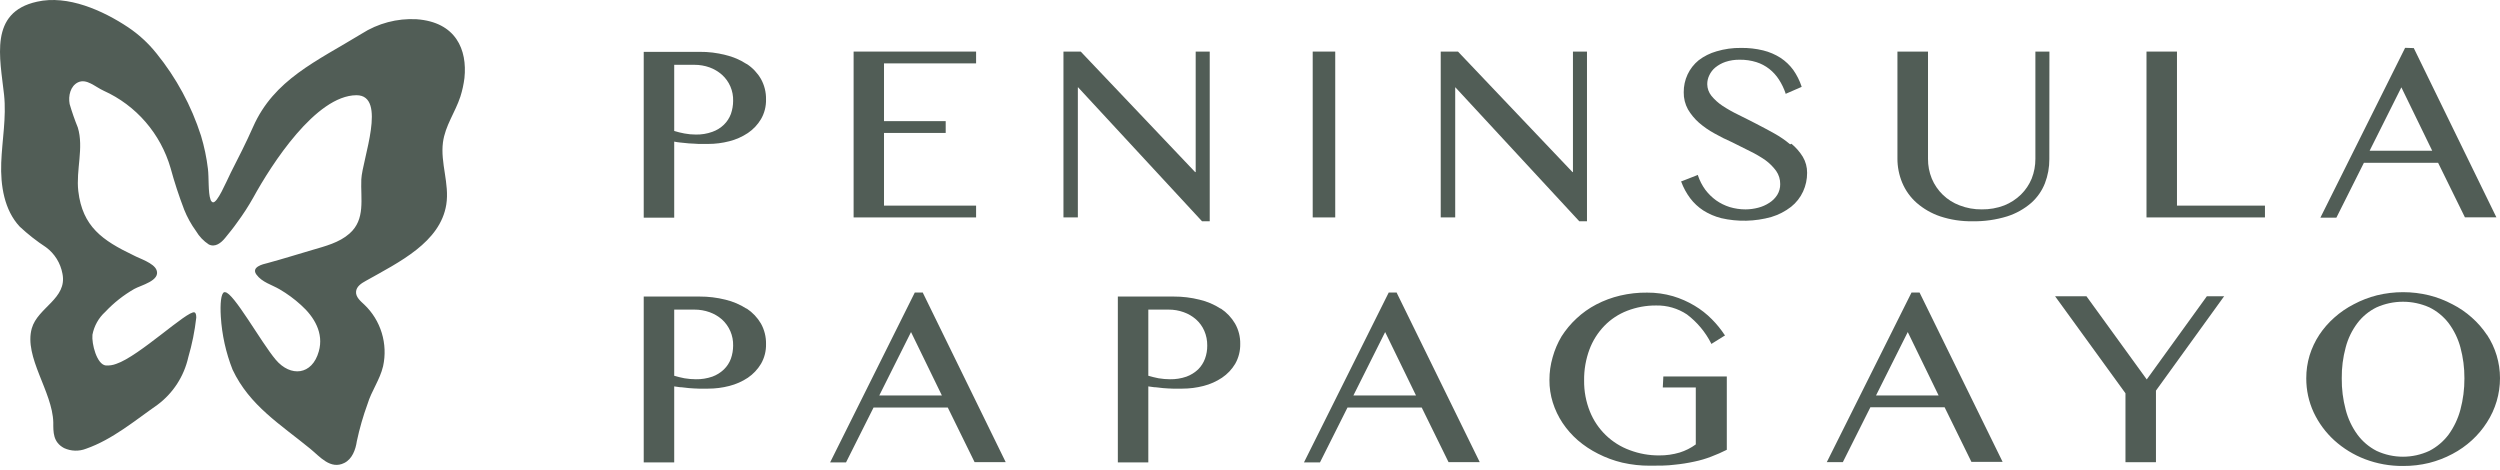 <svg width="266" height="50" viewBox="0 0 266 50" fill="none" xmlns="http://www.w3.org/2000/svg">
<path d="M78.005 10.73C78.005 11.206 77.924 11.678 77.767 12.128C77.607 12.558 77.353 12.948 77.025 13.269C76.673 13.61 76.251 13.87 75.788 14.03C75.227 14.231 74.634 14.328 74.038 14.316C73.629 14.316 73.222 14.278 72.82 14.202C72.454 14.134 72.092 14.045 71.736 13.935V6.896H73.886C74.437 6.894 74.984 6.987 75.503 7.172C75.985 7.348 76.43 7.613 76.816 7.952C77.204 8.3 77.512 8.73 77.717 9.209C77.922 9.689 78.021 10.208 78.005 10.73ZM79.422 6.801C78.738 6.356 77.981 6.035 77.187 5.85C76.289 5.619 75.365 5.507 74.438 5.517H68.492V23.162H71.736V15.067C71.94 15.111 72.147 15.143 72.354 15.162L73.305 15.258C73.629 15.258 73.962 15.305 74.333 15.315C74.704 15.324 75.027 15.315 75.351 15.315C76.108 15.315 76.862 15.219 77.596 15.029C78.3 14.851 78.969 14.556 79.574 14.154C80.145 13.769 80.623 13.262 80.973 12.67C81.341 12.032 81.525 11.304 81.505 10.568C81.519 9.81 81.332 9.061 80.963 8.399C80.592 7.76 80.078 7.216 79.46 6.81" fill="#515D56"/>
<path d="M103.856 21.878H94.058V14.145H100.622V12.889H94.058V6.744H103.856V5.488H90.824V23.134H103.856V21.878Z" fill="#515D56"/>
<path d="M127.897 23.543H128.715V5.488H127.221V18.311H127.164L115.007 5.507L114.988 5.488H113.152V23.134H114.684V9.293H114.712L127.878 23.524L127.897 23.543Z" fill="#515D56"/>
<path d="M142.069 5.488H139.672V23.134H142.069V5.488Z" fill="#515D56"/>
<path d="M154.834 9.293H154.853L168.018 23.524L168.037 23.543H168.855V5.488H167.362V18.311H167.314L155.148 5.507L155.129 5.488H153.293V23.134H154.834V9.293Z" fill="#515D56"/>
<path d="M190.469 15.354C189.943 14.914 189.376 14.525 188.776 14.193C188.167 13.851 187.511 13.508 186.873 13.175L186.15 12.804L184.952 12.205C184.37 11.926 183.807 11.608 183.268 11.254C182.825 10.959 182.427 10.6 182.089 10.188C181.811 9.839 181.657 9.407 181.651 8.961C181.649 8.631 181.724 8.306 181.87 8.01C182.018 7.69 182.236 7.407 182.507 7.182C182.83 6.92 183.197 6.717 183.592 6.583C184.082 6.422 184.597 6.344 185.114 6.355C185.713 6.347 186.31 6.434 186.883 6.612C187.379 6.769 187.843 7.014 188.253 7.335C188.655 7.653 189.002 8.035 189.28 8.467C189.573 8.921 189.809 9.41 189.984 9.922V9.989L191.687 9.247V9.199C191.479 8.573 191.181 7.98 190.802 7.439C190.432 6.934 189.974 6.499 189.451 6.155C188.884 5.792 188.26 5.526 187.606 5.365C186.834 5.177 186.041 5.087 185.247 5.099C184.365 5.086 183.486 5.208 182.64 5.461C181.952 5.656 181.307 5.978 180.738 6.412C180.236 6.821 179.832 7.338 179.558 7.924C179.28 8.52 179.141 9.17 179.149 9.827C179.139 10.458 179.293 11.081 179.596 11.634C179.909 12.165 180.304 12.644 180.766 13.052C181.272 13.49 181.824 13.873 182.412 14.193C183.002 14.526 183.639 14.85 184.314 15.144L186.217 16.096C186.783 16.37 187.327 16.689 187.844 17.047C188.281 17.366 188.666 17.751 188.985 18.188C189.271 18.598 189.42 19.087 189.413 19.587C189.421 19.993 189.312 20.392 189.099 20.738C188.886 21.075 188.6 21.361 188.262 21.575C187.901 21.813 187.502 21.99 187.083 22.098C186.642 22.215 186.188 22.276 185.732 22.279C185.158 22.28 184.588 22.197 184.039 22.032C183.523 21.869 183.035 21.629 182.593 21.318C182.155 21 181.767 20.619 181.442 20.186C181.105 19.722 180.842 19.208 180.662 18.664V18.607L178.94 19.282H178.883V19.339C179.115 19.965 179.435 20.555 179.834 21.09C180.221 21.602 180.694 22.043 181.232 22.393C181.819 22.764 182.462 23.04 183.135 23.211C184.896 23.617 186.731 23.574 188.471 23.087C189.233 22.859 189.946 22.491 190.574 22.003C191.12 21.568 191.557 21.011 191.848 20.376C192.134 19.753 192.281 19.074 192.276 18.388C192.283 17.789 192.125 17.2 191.82 16.685C191.496 16.159 191.088 15.69 190.612 15.297" fill="#515D56"/>
<path d="M218.058 5.488H216.565V16.903C216.569 17.619 216.436 18.33 216.175 18.996C215.913 19.635 215.525 20.214 215.033 20.699C214.52 21.2 213.912 21.594 213.245 21.859C212.485 22.147 211.679 22.289 210.867 22.278C210.057 22.289 209.253 22.144 208.498 21.85C207.836 21.602 207.232 21.221 206.723 20.73C206.214 20.239 205.811 19.649 205.54 18.996C205.27 18.332 205.134 17.62 205.14 16.903V5.488H201.887V16.846C201.881 17.741 202.056 18.627 202.401 19.453C202.745 20.269 203.268 20.997 203.932 21.584C204.664 22.221 205.514 22.709 206.434 23.02C207.535 23.384 208.689 23.561 209.849 23.543C211.109 23.568 212.364 23.391 213.568 23.02C214.505 22.721 215.373 22.235 216.118 21.593C216.765 21.018 217.268 20.298 217.583 19.491C217.898 18.671 218.056 17.8 218.049 16.922L218.058 5.488Z" fill="#515D56"/>
<path d="M231.63 5.488H228.387V23.134H240.991V21.878H231.63V5.488Z" fill="#515D56"/>
<path d="M255.505 9.293L258.787 16.038H252.128L255.505 9.293ZM255.905 5.089L246.887 23.163H248.589L251.519 17.322H259.415L262.268 23.125H265.617L256.827 5.117L255.905 5.089Z" fill="#515D56"/>
<path d="M78.005 36.766C78.006 37.242 77.925 37.715 77.767 38.164C77.609 38.596 77.355 38.986 77.025 39.306C76.671 39.646 76.25 39.909 75.788 40.076C75.225 40.269 74.633 40.363 74.038 40.352C73.63 40.351 73.223 40.316 72.82 40.248C72.449 40.172 72.078 40.086 71.736 39.981V32.942H73.886C74.437 32.94 74.984 33.033 75.503 33.218C75.985 33.391 76.43 33.652 76.816 33.988C77.202 34.339 77.508 34.768 77.713 35.247C77.919 35.727 78.018 36.245 78.005 36.766ZM79.422 32.837C78.736 32.397 77.98 32.075 77.187 31.886C76.288 31.661 75.364 31.549 74.438 31.553H68.492V49.199H71.736V41.113L72.354 41.199C72.621 41.199 72.915 41.265 73.305 41.294C73.695 41.322 73.971 41.342 74.333 41.351H75.351C76.108 41.352 76.862 41.256 77.596 41.066C78.3 40.888 78.969 40.592 79.574 40.191C80.142 39.803 80.619 39.297 80.973 38.706C81.341 38.065 81.525 37.334 81.505 36.595C81.519 35.837 81.332 35.088 80.963 34.426C80.589 33.789 80.075 33.246 79.46 32.837" fill="#515D56"/>
<path d="M100.215 42.075H93.556L96.933 35.33L100.215 42.075ZM98.198 31.126H97.333L88.324 49.2H90.017L92.947 43.359H100.843L103.696 49.171H107.007L98.198 31.164V31.126Z" fill="#515D56"/>
<path d="M128.45 36.766C128.456 37.243 128.376 37.717 128.212 38.164C128.054 38.594 127.804 38.983 127.48 39.306C127.121 39.644 126.697 39.907 126.234 40.076C125.674 40.269 125.085 40.362 124.493 40.352C124.082 40.351 123.671 40.316 123.266 40.248C122.895 40.172 122.533 40.086 122.181 39.981V32.942H124.341C124.889 32.939 125.433 33.032 125.948 33.218C126.431 33.389 126.876 33.65 127.261 33.988C127.636 34.323 127.935 34.735 128.136 35.196C128.351 35.691 128.458 36.227 128.45 36.766ZM129.867 32.837C129.183 32.393 128.427 32.071 127.632 31.886C126.733 31.661 125.81 31.549 124.883 31.553H118.938V49.199H122.181V41.113L122.8 41.199C123.066 41.199 123.37 41.265 123.751 41.294C124.131 41.322 124.417 41.342 124.778 41.351C125.14 41.361 125.473 41.351 125.806 41.351C126.563 41.351 127.317 41.255 128.051 41.066C128.752 40.888 129.418 40.592 130.02 40.191C130.593 39.806 131.074 39.299 131.427 38.706C131.791 38.063 131.975 37.334 131.96 36.595C131.975 35.835 131.784 35.086 131.408 34.426C131.034 33.789 130.52 33.246 129.905 32.837" fill="#515D56"/>
<path d="M150.661 42.075H144.003L147.38 35.33L150.661 42.075ZM148.616 31.126H147.76L138.742 49.2H140.445L143.375 43.359H151.27L154.124 49.171H157.444L148.616 31.164V31.126Z" fill="#515D56"/>
<path d="M176.921 41.227H180.432V47.286C179.909 47.668 179.328 47.96 178.71 48.152C178.003 48.361 177.269 48.464 176.531 48.456C175.463 48.463 174.402 48.273 173.402 47.895C172.448 47.546 171.579 47.001 170.85 46.294C170.121 45.588 169.548 44.737 169.169 43.795C168.745 42.743 168.535 41.618 168.55 40.485C168.534 39.355 168.728 38.233 169.121 37.174C169.472 36.237 170.013 35.382 170.71 34.663C171.393 33.961 172.221 33.416 173.135 33.065C174.118 32.685 175.164 32.495 176.218 32.504C177.38 32.48 178.521 32.812 179.49 33.455C180.578 34.277 181.463 35.338 182.077 36.556V36.603L183.476 35.728H183.523V35.671C183.122 35.059 182.66 34.488 182.144 33.968C181.593 33.41 180.973 32.924 180.298 32.523C179.579 32.092 178.809 31.753 178.006 31.514C177.112 31.256 176.187 31.128 175.257 31.134C174.293 31.123 173.332 31.229 172.393 31.448C171.504 31.657 170.645 31.977 169.835 32.399C169.073 32.797 168.369 33.296 167.742 33.883C167.134 34.447 166.6 35.086 166.153 35.785C165.737 36.481 165.417 37.23 165.202 38.011C164.973 38.796 164.858 39.61 164.86 40.428C164.854 41.244 164.976 42.056 165.221 42.834C165.463 43.602 165.812 44.333 166.258 45.003C166.716 45.688 167.263 46.308 167.885 46.849C168.54 47.41 169.262 47.889 170.034 48.275C170.855 48.696 171.724 49.015 172.622 49.227C173.586 49.447 174.572 49.555 175.561 49.55C176.512 49.55 177.407 49.55 178.177 49.445C178.887 49.377 179.592 49.266 180.289 49.112C180.902 48.986 181.504 48.808 182.087 48.58C182.648 48.369 183.197 48.127 183.732 47.857V40.057H176.979L176.921 41.227Z" fill="#515D56"/>
<path d="M206.267 42.075H199.609L202.986 35.33L206.267 42.075ZM204.241 31.126H203.385L194.415 49.085L194.367 49.171H196.079L199.009 43.33H206.905L209.758 49.142H213.078L204.26 31.164L204.241 31.126Z" fill="#515D56"/>
<path d="M228.414 40.372L222.022 31.554L222.003 31.525H218.664L226.15 41.846V49.18H229.394V41.561L236.576 31.62L236.652 31.525H234.807L228.414 40.372Z" fill="#515D56"/>
<path d="M262.214 40.257C262.221 41.384 262.077 42.507 261.786 43.596C261.532 44.546 261.106 45.442 260.531 46.24C259.987 46.963 259.288 47.555 258.486 47.971C257.605 48.382 256.646 48.594 255.675 48.594C254.703 48.594 253.744 48.382 252.864 47.971C252.061 47.559 251.364 46.966 250.828 46.24C250.25 45.445 249.827 44.548 249.582 43.596C249.291 42.507 249.15 41.384 249.163 40.257C249.149 39.142 249.29 38.032 249.582 36.956C249.825 36.024 250.249 35.148 250.828 34.378C251.367 33.669 252.064 33.096 252.864 32.704C253.748 32.309 254.706 32.105 255.675 32.105C256.643 32.105 257.601 32.309 258.486 32.704C259.287 33.097 259.987 33.67 260.531 34.378C261.109 35.15 261.535 36.025 261.786 36.956C262.077 38.032 262.221 39.142 262.214 40.257ZM264.612 35.634C264.161 34.955 263.624 34.338 263.014 33.798C262.385 33.233 261.684 32.753 260.93 32.371C260.147 31.955 259.317 31.636 258.457 31.42C256.635 30.976 254.733 30.976 252.911 31.42C252.054 31.636 251.227 31.955 250.447 32.371C249.695 32.755 248.995 33.235 248.364 33.798C247.754 34.338 247.217 34.955 246.766 35.634C246.323 36.312 245.978 37.048 245.739 37.822C245.502 38.611 245.383 39.432 245.387 40.257C245.382 41.508 245.651 42.745 246.176 43.881C246.705 45.004 247.448 46.012 248.364 46.849C249.322 47.714 250.431 48.395 251.637 48.856C252.931 49.347 254.305 49.592 255.689 49.579C256.621 49.585 257.551 49.476 258.457 49.256C259.317 49.039 260.147 48.72 260.93 48.304C261.685 47.908 262.385 47.416 263.014 46.84C263.628 46.279 264.166 45.639 264.612 44.937C265.518 43.537 266 41.905 266 40.238C266 38.594 265.517 36.986 264.612 35.615" fill="#515D56"/>
<path d="M19.582 22.276C19.91 23.098 20.339 23.875 20.859 24.59C21.197 25.161 21.66 25.646 22.213 26.008C22.899 26.349 23.52 25.85 23.953 25.32C24.386 24.791 24.844 24.231 25.247 23.652C25.867 22.814 26.434 21.938 26.945 21.028C28.902 17.461 33.615 10.149 37.932 10.131C41.225 10.131 38.534 17.028 38.444 19.08C38.353 21.132 38.919 23.342 37.179 24.858C36.09 25.82 34.609 26.191 33.242 26.593C31.659 27.055 30.076 27.555 28.48 27.987C27.932 28.115 26.716 28.413 27.276 29.204C27.878 30.039 28.92 30.294 29.75 30.781C30.563 31.255 31.324 31.814 32.02 32.449C33.435 33.71 34.47 35.445 33.922 37.381C33.218 39.932 30.912 40.145 29.335 38.27C27.758 36.395 24.832 31.092 23.947 31.092C23.913 31.084 23.878 31.084 23.845 31.092C23.514 31.238 23.411 32.309 23.495 33.691C23.614 35.628 24.036 37.533 24.748 39.335C26.554 43.164 29.853 45.161 33.019 47.755C34.037 48.589 35.163 49.995 36.632 49.259C37.468 48.845 37.836 47.858 37.968 46.939C38.255 45.595 38.635 44.272 39.106 42.982C39.533 41.575 40.412 40.431 40.761 38.964C41.018 37.79 40.969 36.569 40.618 35.421C40.268 34.273 39.629 33.236 38.763 32.413C38.341 32.023 37.842 31.597 37.884 31.037C37.926 30.477 38.444 30.148 38.919 29.886C42.483 27.883 46.842 25.789 47.486 21.759C47.835 19.537 46.842 17.339 47.131 15.147C47.371 13.357 48.425 11.981 48.985 10.277C49.19 9.632 49.335 8.97 49.418 8.298C49.731 5.297 48.521 2.344 44.313 2.046C42.255 1.936 40.215 2.477 38.474 3.592C33.657 6.533 29.154 8.462 26.927 13.503C26.192 15.165 25.374 16.773 24.555 18.374C24.037 19.421 23.116 21.643 22.64 21.527C22.578 21.498 22.523 21.454 22.48 21.399C22.437 21.344 22.407 21.28 22.394 21.211C22.135 20.523 22.237 18.849 22.123 17.96C21.98 16.769 21.734 15.594 21.388 14.447C20.363 11.249 18.754 8.273 16.644 5.674C15.787 4.601 14.772 3.667 13.634 2.904C10.943 1.114 7.205 -0.566 3.93 0.183C-1.193 1.315 0.005 6.149 0.432 10.076C0.691 12.511 0.221 14.892 0.131 17.314C0.041 19.738 0.45 22.349 2.1 24.115C2.967 24.924 3.902 25.658 4.893 26.307C5.811 26.983 6.438 27.99 6.645 29.119C7.181 31.774 4.014 32.705 3.382 34.94C2.521 37.983 5.597 41.679 5.67 44.948C5.67 45.953 5.627 47.042 6.819 47.676C7.186 47.845 7.581 47.938 7.984 47.949C8.386 47.961 8.786 47.89 9.161 47.743C11.955 46.769 14.369 44.735 16.753 43.073C18.414 41.839 19.579 40.041 20.034 38.008C20.438 36.631 20.721 35.221 20.883 33.795C20.883 33.478 20.822 33.277 20.696 33.235C19.962 32.991 14.802 37.91 12.37 38.714C12.014 38.852 11.631 38.911 11.25 38.885C10.299 38.775 9.739 36.577 9.836 35.615C10.016 34.674 10.496 33.819 11.202 33.18C12.106 32.219 13.144 31.399 14.284 30.745C14.971 30.355 17.09 29.868 16.657 28.736C16.367 27.975 14.85 27.518 14.194 27.159C10.901 25.582 8.776 24.115 8.331 20.334C8.072 18.082 8.933 15.732 8.282 13.576C7.949 12.756 7.658 11.919 7.409 11.068C7.247 10.191 7.494 9.15 8.3 8.761C9.222 8.329 10.107 9.236 11.046 9.662C12.748 10.43 14.264 11.563 15.491 12.982C16.717 14.401 17.624 16.072 18.149 17.881C18.552 19.361 19.028 20.82 19.576 22.252" fill="#515D56"/>
</svg>
